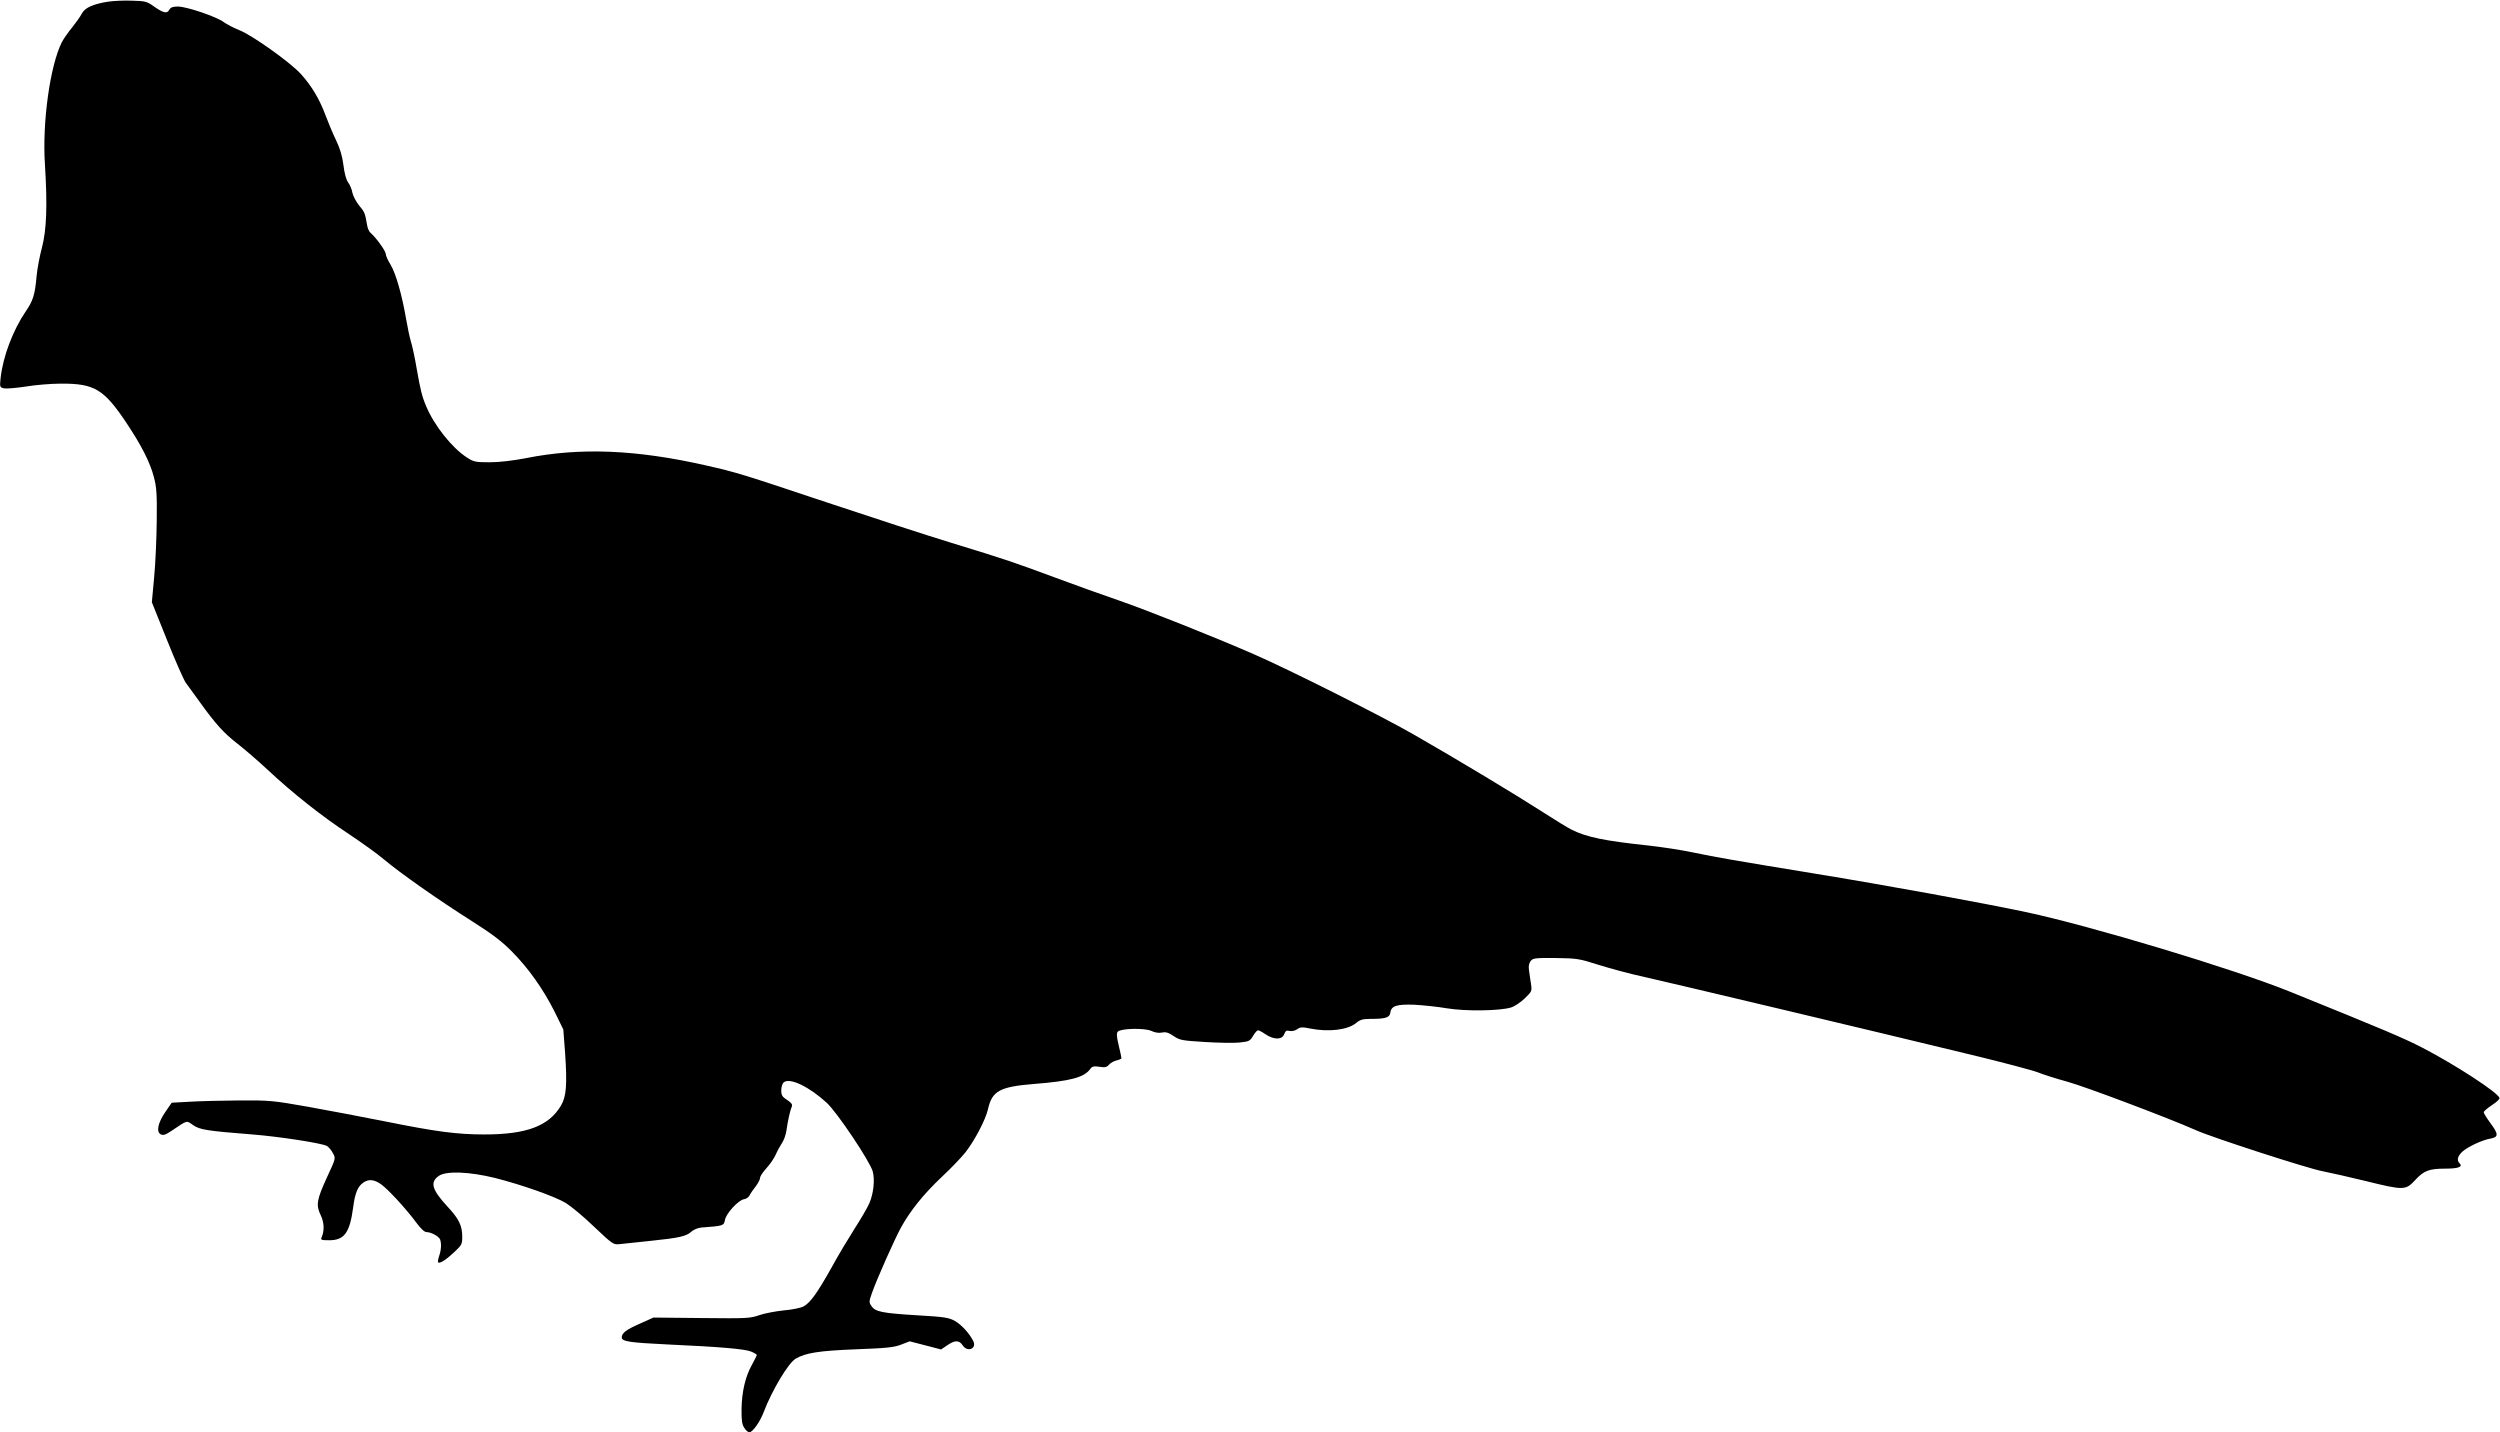 <?xml version="1.0" standalone="no"?>
<!DOCTYPE svg PUBLIC "-//W3C//DTD SVG 20010904//EN"
 "http://www.w3.org/TR/2001/REC-SVG-20010904/DTD/svg10.dtd">
<svg version="1.0" xmlns="http://www.w3.org/2000/svg"
 width="1536pt" height="880pt" viewBox="0 0 1536 880"
 preserveAspectRatio="xMidYMid meet">
<g transform="translate(0,880) scale(0.1,-0.1)"
fill="#000000" stroke="none">
<path d="M665 8790 c-93 -15 -143 -37 -162 -73 -9 -18 -36 -56 -60 -86 -25
-30 -53 -71 -63 -90 -72 -143 -121 -491 -104 -751 16 -253 10 -403 -18 -510
-14 -52 -29 -131 -33 -175 -10 -114 -21 -152 -68 -220 -78 -115 -138 -274
-153 -405 -6 -58 -6 -59 20 -66 15 -3 75 2 134 11 59 10 157 18 217 18 204 1
263 -34 399 -237 95 -142 149 -248 172 -339 16 -60 19 -106 17 -267 -1 -107
-8 -264 -16 -348 l-14 -152 93 -232 c51 -128 103 -245 115 -262 12 -16 52 -71
87 -120 97 -135 149 -192 232 -256 41 -32 125 -104 185 -160 156 -146 334
-286 498 -394 78 -52 176 -122 217 -157 96 -81 333 -248 542 -380 123 -78 183
-124 243 -185 102 -103 192 -230 262 -369 l54 -110 11 -145 c13 -193 8 -267
-25 -322 -74 -126 -211 -178 -471 -178 -169 0 -296 17 -609 80 -137 27 -350
68 -474 90 -216 38 -234 40 -422 39 -108 -1 -245 -4 -306 -8 l-110 -6 -38 -55
c-47 -68 -58 -123 -30 -139 17 -8 29 -4 68 22 100 67 89 64 132 34 41 -28 83
-35 363 -57 166 -13 431 -54 459 -71 11 -7 28 -27 37 -45 17 -31 17 -31 -36
-145 -64 -140 -70 -172 -40 -234 22 -45 24 -96 6 -137 -7 -16 -2 -18 47 -18
93 0 126 46 147 203 11 86 28 128 62 151 32 23 67 20 109 -10 43 -30 155 -152
217 -236 28 -38 50 -58 63 -58 28 0 75 -26 83 -45 9 -26 7 -65 -6 -102 -6 -18
-9 -35 -6 -39 10 -9 48 15 100 64 45 42 48 48 48 94 0 68 -21 110 -90 184 -97
105 -110 151 -53 190 46 31 188 25 343 -13 166 -42 367 -113 436 -154 31 -19
110 -84 174 -146 114 -108 119 -111 156 -107 22 2 107 11 189 20 176 18 222
28 253 57 13 12 40 23 60 25 136 10 140 11 146 47 8 41 83 122 117 127 13 1
28 12 34 23 5 11 22 36 38 56 15 20 27 43 27 53 0 9 18 36 40 60 22 24 47 61
56 82 9 21 26 52 37 69 12 16 25 52 29 80 8 57 22 122 33 147 5 12 -3 23 -29
40 -30 19 -36 29 -36 59 0 21 7 42 15 49 37 31 156 -26 265 -126 65 -61 264
-358 282 -421 14 -51 5 -137 -21 -196 -11 -26 -52 -96 -90 -155 -38 -60 -102
-166 -141 -238 -89 -159 -133 -220 -174 -241 -17 -9 -71 -20 -121 -24 -49 -5
-117 -18 -149 -29 -57 -20 -75 -21 -355 -18 l-296 3 -85 -38 c-84 -37 -110
-58 -110 -84 0 -25 49 -32 277 -43 331 -15 478 -28 518 -44 19 -8 35 -18 35
-21 0 -3 -13 -29 -29 -58 -41 -72 -63 -166 -65 -272 -1 -72 3 -97 17 -118 9
-15 24 -27 31 -27 20 0 66 65 88 124 51 134 151 301 196 328 61 36 143 49 372
58 189 7 234 12 277 29 l52 20 97 -25 96 -25 37 25 c47 33 74 33 95 1 30 -46
90 -21 65 27 -25 48 -72 99 -112 122 -38 21 -62 25 -233 35 -216 13 -257 22
-280 57 -16 23 -15 28 4 82 30 85 138 328 178 401 57 103 138 204 249 309 57
53 124 123 148 154 56 72 123 200 137 263 25 112 72 138 280 155 228 18 311
40 349 93 11 15 21 18 55 13 35 -6 46 -3 60 13 10 11 31 23 47 26 16 4 29 10
29 13 0 4 -7 40 -17 80 -13 54 -14 75 -5 84 20 20 166 23 206 4 21 -10 45 -14
65 -10 24 5 40 0 71 -21 38 -26 50 -28 193 -37 83 -5 180 -7 214 -3 57 6 63 9
82 41 11 19 25 34 30 34 6 0 27 -11 47 -25 51 -34 101 -34 114 1 8 21 15 25
33 20 14 -3 33 1 46 10 19 14 31 15 79 5 115 -23 233 -9 284 34 24 20 41 25
88 25 93 0 118 8 122 38 5 42 39 53 148 49 52 -3 142 -12 200 -22 115 -19 324
-16 393 5 21 6 59 31 84 55 45 44 46 45 39 92 -4 26 -10 64 -12 83 -4 22 0 42
10 55 13 18 25 20 153 19 132 -2 143 -3 268 -43 71 -22 192 -55 268 -71 156
-35 1440 -340 2012 -479 204 -49 391 -99 417 -110 26 -11 107 -37 180 -57 115
-32 626 -225 790 -298 100 -45 690 -236 778 -252 47 -9 165 -36 264 -60 235
-58 246 -58 305 6 53 58 86 70 186 70 78 0 108 11 87 32 -19 19 -14 42 15 71
33 30 122 73 176 82 49 9 48 28 -3 96 -22 30 -40 59 -40 65 0 7 23 26 50 44
28 18 49 38 47 44 -10 34 -273 205 -474 309 -116 60 -242 113 -813 344 -343
139 -1219 403 -1621 489 -280 59 -842 162 -1319 240 -470 77 -576 95 -735 128
-66 14 -185 32 -265 41 -275 29 -383 52 -475 98 -22 11 -101 59 -175 107 -163
105 -525 323 -785 472 -195 113 -776 405 -990 498 -245 107 -665 274 -831 331
-94 32 -269 95 -390 140 -268 99 -290 107 -639 214 -154 47 -494 158 -755 245
-533 178 -561 187 -750 230 -431 98 -776 112 -1110 45 -79 -15 -160 -25 -221
-25 -88 0 -98 2 -140 29 -93 60 -202 198 -251 316 -26 61 -35 100 -58 230 -11
66 -27 140 -35 165 -8 25 -21 88 -30 140 -25 147 -63 280 -95 333 -17 27 -30
57 -30 67 0 18 -61 102 -93 129 -9 7 -19 29 -22 50 -12 71 -15 79 -49 119 -18
23 -37 58 -41 78 -3 20 -15 48 -26 63 -12 16 -23 56 -29 106 -7 56 -21 103
-46 155 -20 41 -49 111 -65 154 -37 99 -85 179 -151 252 -67 73 -299 238 -378
269 -35 14 -77 36 -95 49 -43 33 -228 96 -282 96 -32 0 -45 -5 -53 -20 -14
-26 -37 -20 -98 23 -39 28 -51 31 -130 33 -48 2 -114 -1 -147 -6z"/>
</g>
</svg>
